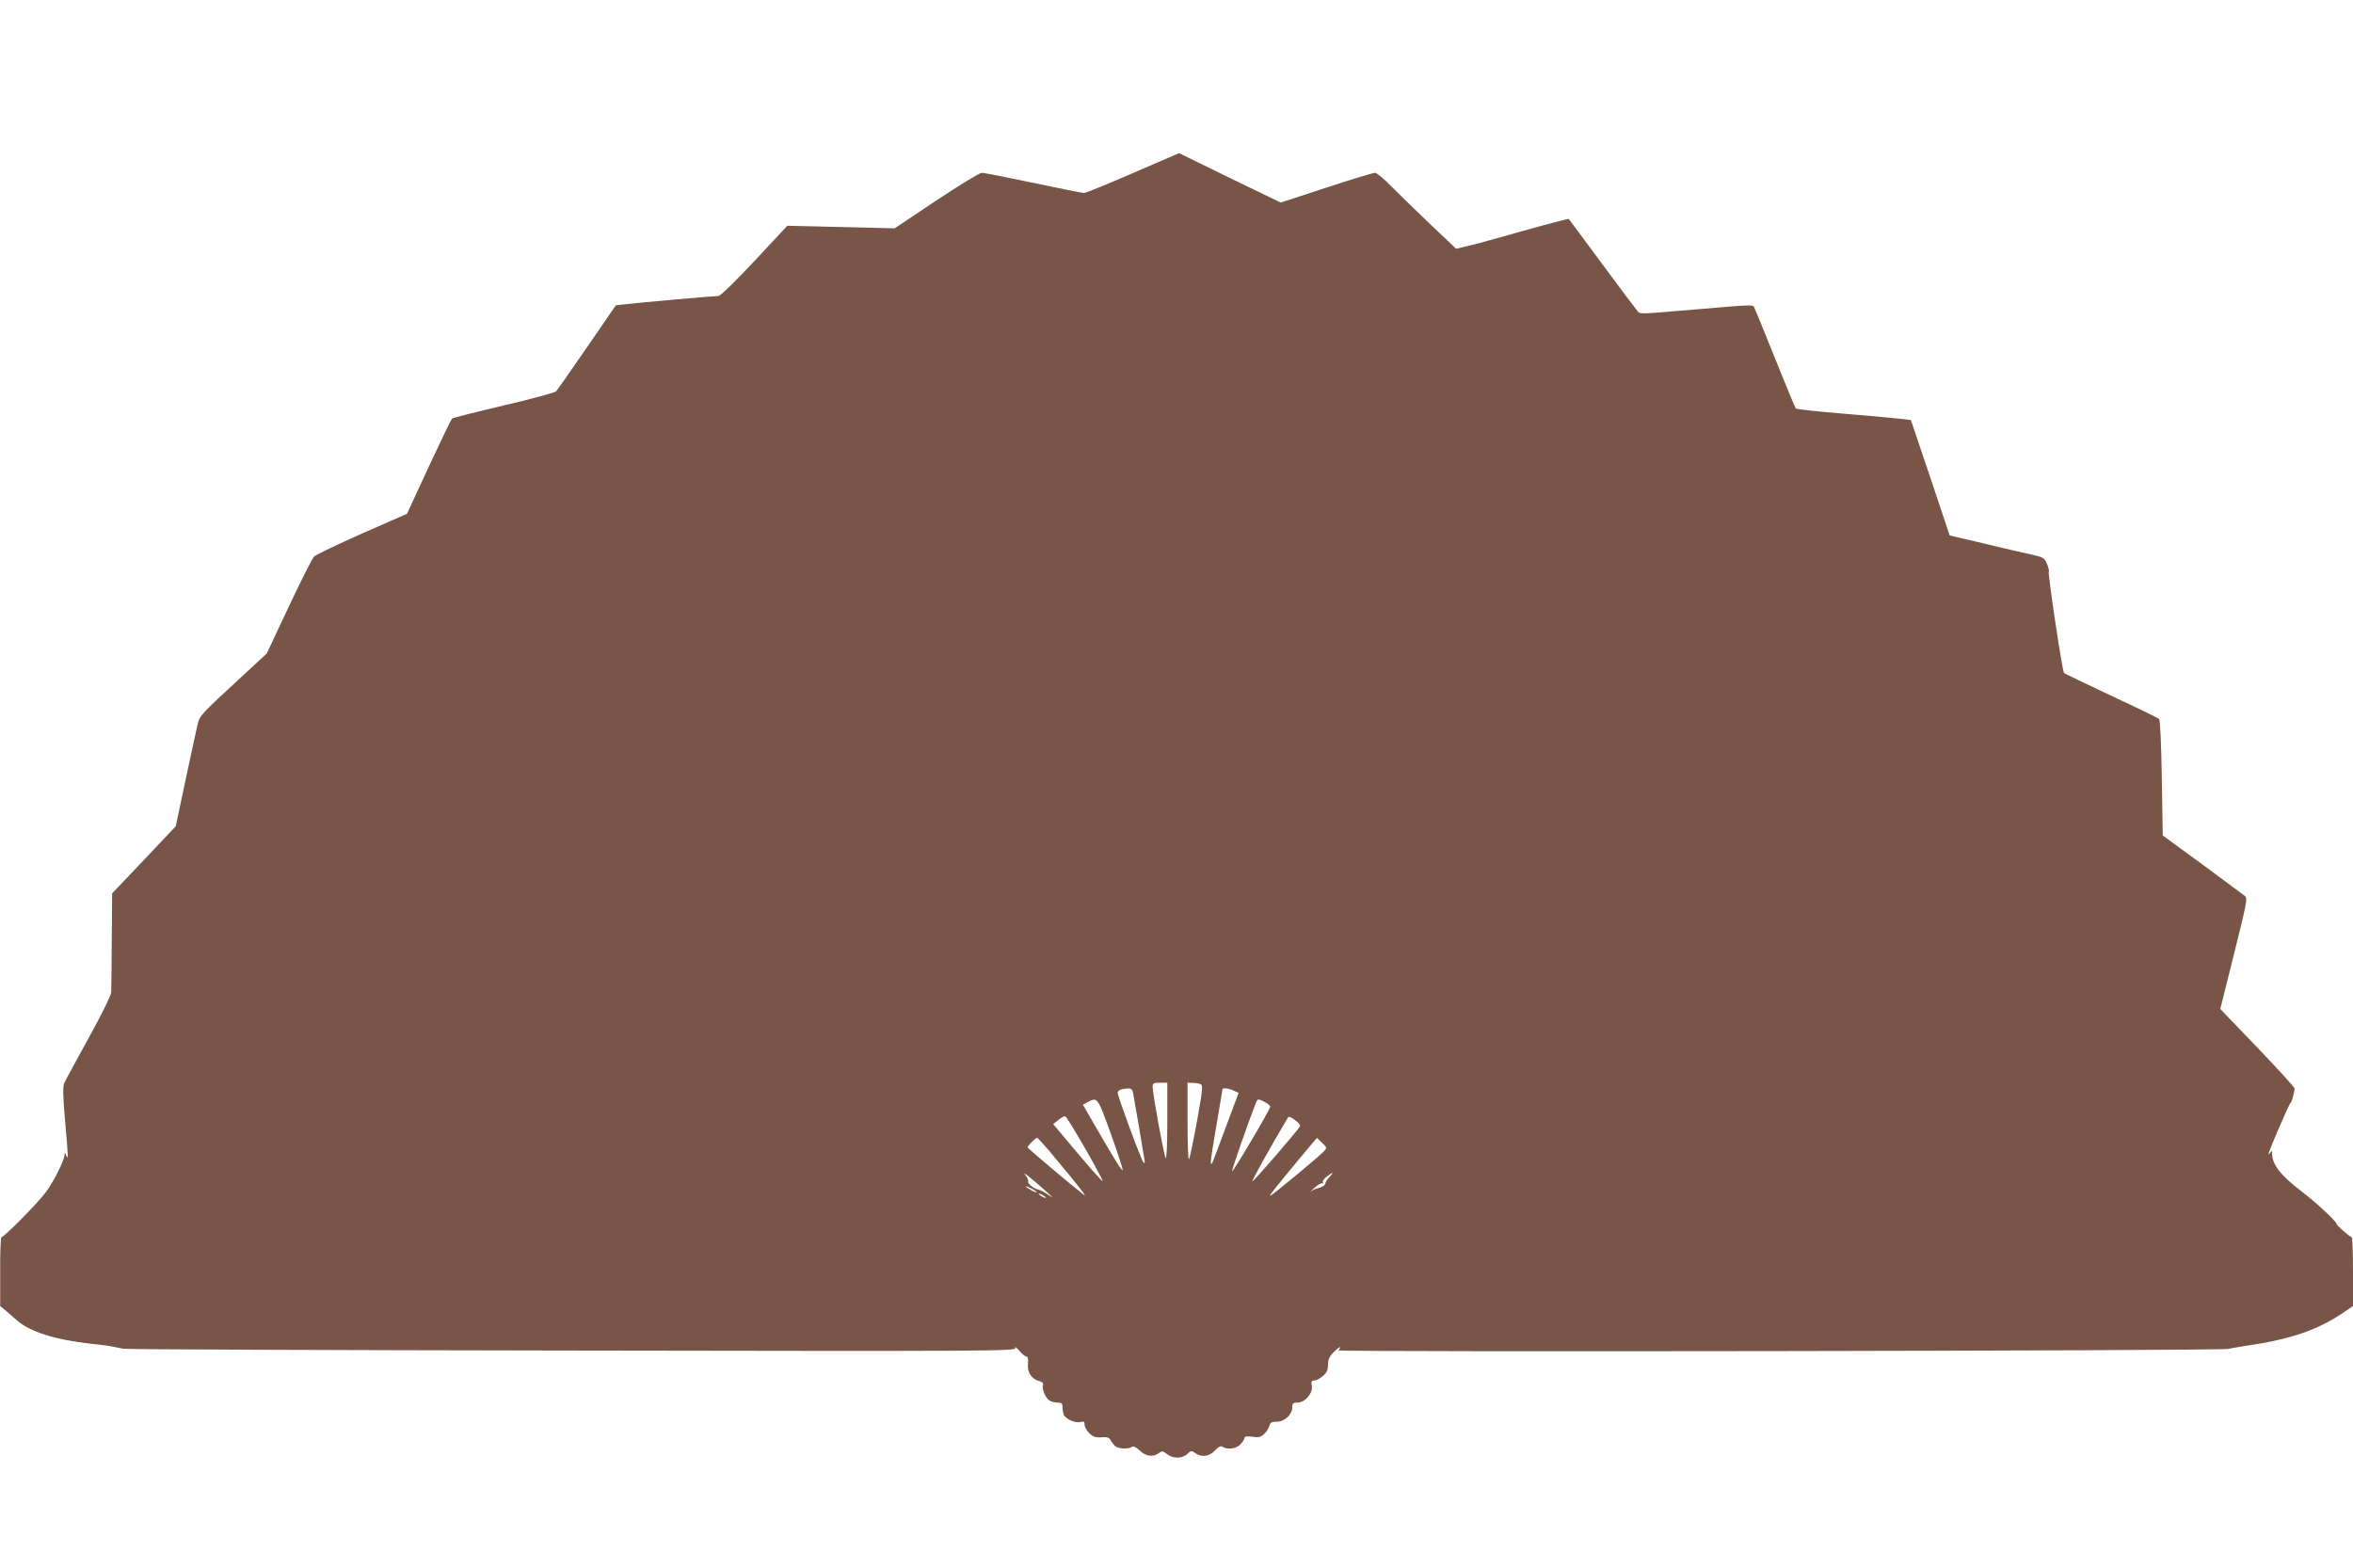 <?xml version="1.0" standalone="no"?>
<!DOCTYPE svg PUBLIC "-//W3C//DTD SVG 20010904//EN"
 "http://www.w3.org/TR/2001/REC-SVG-20010904/DTD/svg10.dtd">
<svg version="1.0" xmlns="http://www.w3.org/2000/svg"
 width="1280pt" height="853pt" viewBox="0 0 1280 853"
 preserveAspectRatio="xMidYMid meet">
<g transform="translate(0,853) scale(0.1,-0.1)"
fill="#795548" stroke="none">
<path d="M6164 7589 c-137 -60 -257 -108 -266 -109 -10 0 -134 25 -276 55
-143 30 -269 55 -281 55 -12 0 -123 -68 -248 -151 l-226 -151 -292 7 -292 7
-178 -191 c-98 -105 -186 -191 -196 -191 -24 0 -466 -39 -516 -46 l-43 -5
-156 -227 c-86 -125 -162 -233 -169 -241 -7 -7 -136 -42 -286 -77 -149 -35
-276 -67 -280 -71 -5 -5 -62 -123 -127 -263 l-118 -255 -244 -107 c-135 -60
-252 -116 -262 -126 -9 -9 -71 -132 -137 -272 l-120 -255 -123 -114 c-246
-227 -240 -221 -254 -276 -6 -27 -36 -162 -65 -300 l-53 -250 -173 -183 -173
-182 -2 -255 c-1 -140 -2 -268 -3 -284 -1 -17 -56 -127 -123 -248 -66 -120
-126 -230 -132 -244 -9 -19 -8 -67 4 -206 18 -203 18 -217 6 -188 -7 17 -9 18
-9 2 -2 -31 -58 -144 -102 -203 -46 -61 -226 -244 -241 -244 -4 0 -8 -84 -7
-187 l0 -188 27 -22 c15 -13 43 -37 62 -54 69 -63 212 -108 405 -129 78 -8
102 -12 175 -27 19 -4 1121 -8 2447 -10 2313 -4 2412 -3 2406 14 -4 10 6 3 21
-14 15 -18 33 -33 40 -33 8 0 10 -14 8 -41 -5 -45 21 -83 64 -93 15 -4 21 -11
18 -21 -8 -21 15 -74 37 -85 10 -6 29 -10 43 -10 21 0 26 -5 26 -24 0 -13 3
-32 6 -41 9 -23 62 -48 90 -41 20 5 24 3 24 -14 0 -12 11 -32 25 -46 20 -20
34 -25 66 -23 32 3 43 -1 51 -16 6 -11 18 -26 26 -33 18 -14 70 -16 90 -3 9 5
23 -2 42 -20 32 -32 73 -37 104 -14 17 13 22 12 44 -5 32 -26 82 -26 110 0 20
19 24 20 44 5 35 -24 76 -19 107 14 20 21 32 27 42 20 27 -17 75 -10 97 14 12
13 22 29 22 35 0 8 14 10 43 6 34 -5 46 -2 64 15 13 12 25 32 28 44 5 19 13
23 42 23 42 0 83 40 83 80 0 20 5 24 29 24 41 0 85 53 77 92 -4 23 -2 28 14
28 10 0 31 11 46 24 21 17 28 33 28 62 1 30 8 46 34 71 17 17 32 28 32 24 0
-4 -4 -11 -10 -17 -10 -10 4796 -3 4840 8 14 3 61 11 105 18 229 33 377 83
513 173 l62 42 0 187 c0 104 -3 188 -7 188 -10 0 -83 65 -83 73 0 13 -115 119
-190 176 -111 84 -160 146 -160 205 0 17 -2 18 -10 6 -5 -8 -10 -12 -10 -8 0
12 112 273 120 278 6 4 15 33 23 77 1 6 -90 106 -202 223 l-203 211 75 300
c69 277 74 302 59 315 -10 8 -114 85 -232 172 l-215 157 -5 312 c-3 188 -9
316 -15 322 -5 5 -122 62 -260 126 -137 65 -253 120 -257 124 -9 8 -89 542
-83 552 3 4 -2 23 -10 42 -14 33 -19 36 -92 52 -43 9 -159 36 -257 60 l-180
42 -105 314 -106 314 -60 7 c-33 4 -172 17 -310 28 -137 11 -253 24 -256 28
-4 4 -52 121 -108 260 -56 140 -107 265 -114 279 -13 28 26 29 -332 -1 -307
-26 -292 -26 -308 -7 -8 9 -95 124 -192 256 -98 132 -179 242 -181 244 -2 2
-117 -28 -256 -67 -139 -40 -276 -77 -305 -83 l-52 -12 -133 126 c-73 69 -168
162 -212 206 -43 45 -87 81 -96 81 -10 0 -129 -36 -266 -81 l-247 -81 -277
134 -276 135 -250 -108z m186 -5161 c0 -123 -4 -207 -9 -198 -10 17 -71 353
-71 388 0 19 5 22 40 22 l40 0 0 -212z m181 204 c14 -6 11 -29 -20 -204 -20
-108 -39 -200 -43 -204 -5 -4 -8 88 -8 204 l0 212 28 -1 c15 0 34 -3 43 -7z
m-367 -49 c3 -16 17 -95 31 -178 14 -82 27 -163 30 -180 4 -19 2 -26 -4 -20
-12 12 -141 360 -141 380 0 14 19 22 57 24 16 1 23 -6 27 -26z m547 14 l27
-12 -71 -190 c-38 -104 -72 -192 -74 -194 -12 -15 -7 26 23 199 18 107 33 198
34 203 0 11 31 8 61 -6z m-667 -238 c37 -104 66 -192 63 -195 -5 -5 -50 68
-168 273 l-48 83 27 15 c52 28 53 26 126 -176z m836 176 c17 -9 30 -20 30 -25
0 -15 -205 -361 -208 -352 -2 7 86 260 127 365 12 32 13 32 51 12z m-976 -254
c54 -94 96 -174 94 -176 -2 -3 -64 66 -137 153 l-132 157 28 22 c15 13 33 22
38 20 6 -2 54 -81 109 -176z m1168 122 c-15 -26 -255 -304 -259 -299 -4 3 92
176 194 348 7 13 72 -36 65 -49z m-1325 -181 c126 -151 172 -211 148 -191 -86
67 -305 253 -305 257 0 9 43 52 52 52 4 0 52 -53 105 -118z m1455 45 c-21 -24
-268 -229 -290 -241 -16 -9 24 41 187 237 l65 77 28 -27 c27 -25 27 -27 10
-46z m-1507 -222 c39 -36 40 -36 5 -13 -19 13 -42 24 -50 26 -27 6 -61 33 -57
45 2 7 -5 23 -17 37 -22 26 52 -34 119 -95z m1537 82 c-12 -13 -22 -28 -22
-34 0 -11 -21 -23 -48 -29 -8 -1 -21 -8 -31 -16 -9 -7 -1 1 18 19 19 17 39 29
45 26 5 -3 6 -1 2 5 -3 5 6 20 21 31 37 27 41 26 15 -2z m-1592 -83 c0 -2 -13
2 -30 11 -16 9 -30 18 -30 21 0 2 14 -2 30 -11 17 -9 30 -18 30 -21z m50 -30
c0 -2 -9 0 -20 6 -11 6 -20 13 -20 16 0 2 9 0 20 -6 11 -6 20 -13 20 -16z"/>
</g>
</svg>
